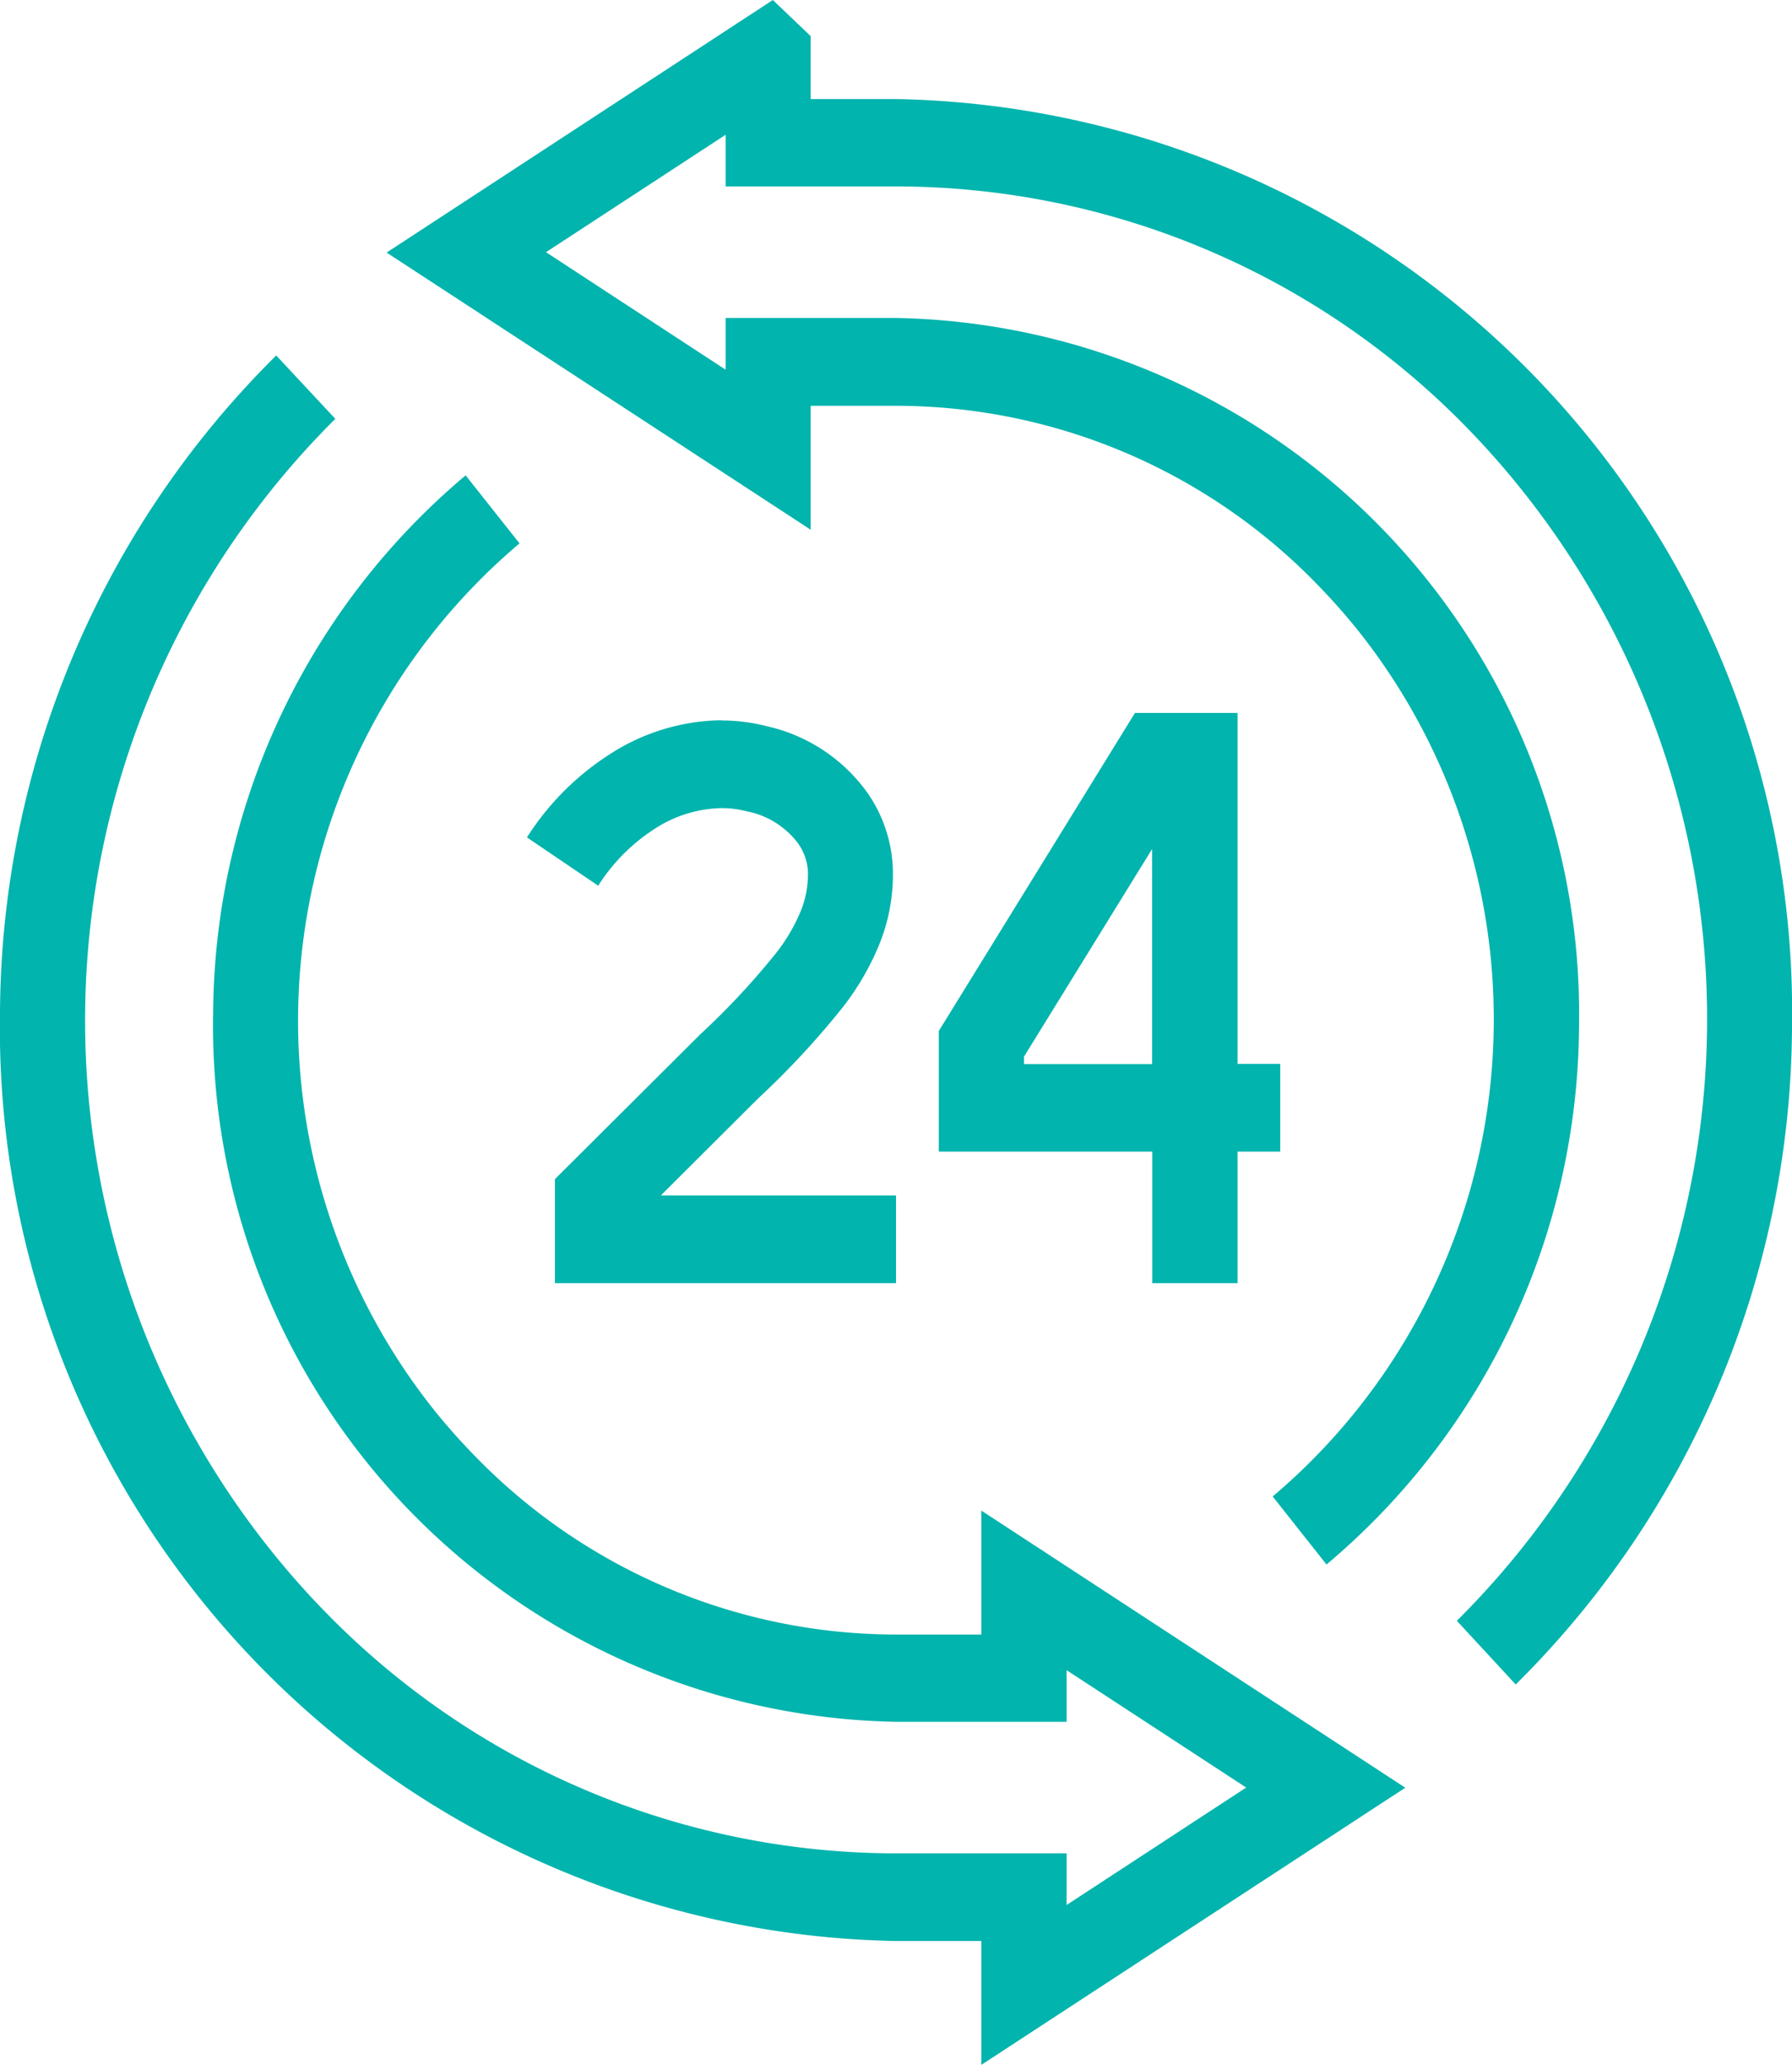<svg xmlns="http://www.w3.org/2000/svg" width="33" height="38" viewBox="0 0 33 38">
  <defs>
    <style>
      .cls-1 {
        fill: #01b4ad;
        fill-rule: evenodd;
      }
    </style>
  </defs>
  <path id="t.svg" class="cls-1" d="M731.087,162.542A17.129,17.129,0,0,0,726,174.621a16.809,16.809,0,0,0,16.5,17.1h1.572V194l7.807-5.1-7.807-5.1v2.281h-1.578a10.823,10.823,0,0,1-7.774-3.312q-0.366-.376-0.7-0.787A11.5,11.5,0,0,1,735.567,166l-0.992-1.252a13.028,13.028,0,0,0-4.65,9.9A12.813,12.813,0,0,0,742.5,187.687h3.141v-0.951l3.308,2.161-3.308,2.162v-0.951h-3.149a14.688,14.688,0,0,1-10.551-4.494l-0.136-.141a15.607,15.607,0,0,1,.37-21.765l-1.088-1.166m17.7,6.579H746.9l-3.612,5.853v2.219h3.931v2.421h1.571v-2.421h0.786v-1.614h-0.786v-6.458m-9.5.134h0a3.866,3.866,0,0,0-2.052.62,5,5,0,0,0-1.534,1.536l1.312,0.889a3.427,3.427,0,0,1,1.042-1.048,2.331,2.331,0,0,1,1.231-.38h0a1.846,1.846,0,0,1,.467.06,1.544,1.544,0,0,1,.93.575,0.979,0.979,0,0,1,.192.529,1.812,1.812,0,0,1-.122.706,3.252,3.252,0,0,1-.486.824,13.782,13.782,0,0,1-1.371,1.466l-0.009.009-2.671,2.659v1.914H742.5V178h-4.33l1.789-1.783a15.424,15.424,0,0,0,1.511-1.618,4.864,4.864,0,0,0,.723-1.221,3.417,3.417,0,0,0,.25-1.341,2.6,2.6,0,0,0-.493-1.48,3.113,3.113,0,0,0-1.815-1.189,3.4,3.4,0,0,0-.852-0.109m5.574,6.324v-0.137l2.359-3.821v3.958h-2.359M740.232,156l-7.112,4.648,7.808,5.1v-2.28h1.579a10.821,10.821,0,0,1,7.773,3.311c0.244,0.251.477,0.514,0.7,0.788a11.5,11.5,0,0,1-1.543,15.973l0.991,1.252a13.026,13.026,0,0,0,4.65-9.9,12.813,12.813,0,0,0-12.574-13.04h-3.141v0.952l-3.308-2.163,3.308-2.161v0.951h3.151a14.692,14.692,0,0,1,10.549,4.491l0.136,0.142a15.606,15.606,0,0,1-.371,21.764L753.912,187A17.126,17.126,0,0,0,759,174.923a16.809,16.809,0,0,0-16.5-17.1h-1.572v-1.159l-0.251-.239L740.232,156" transform="translate(-726 -156)"/>
</svg>


